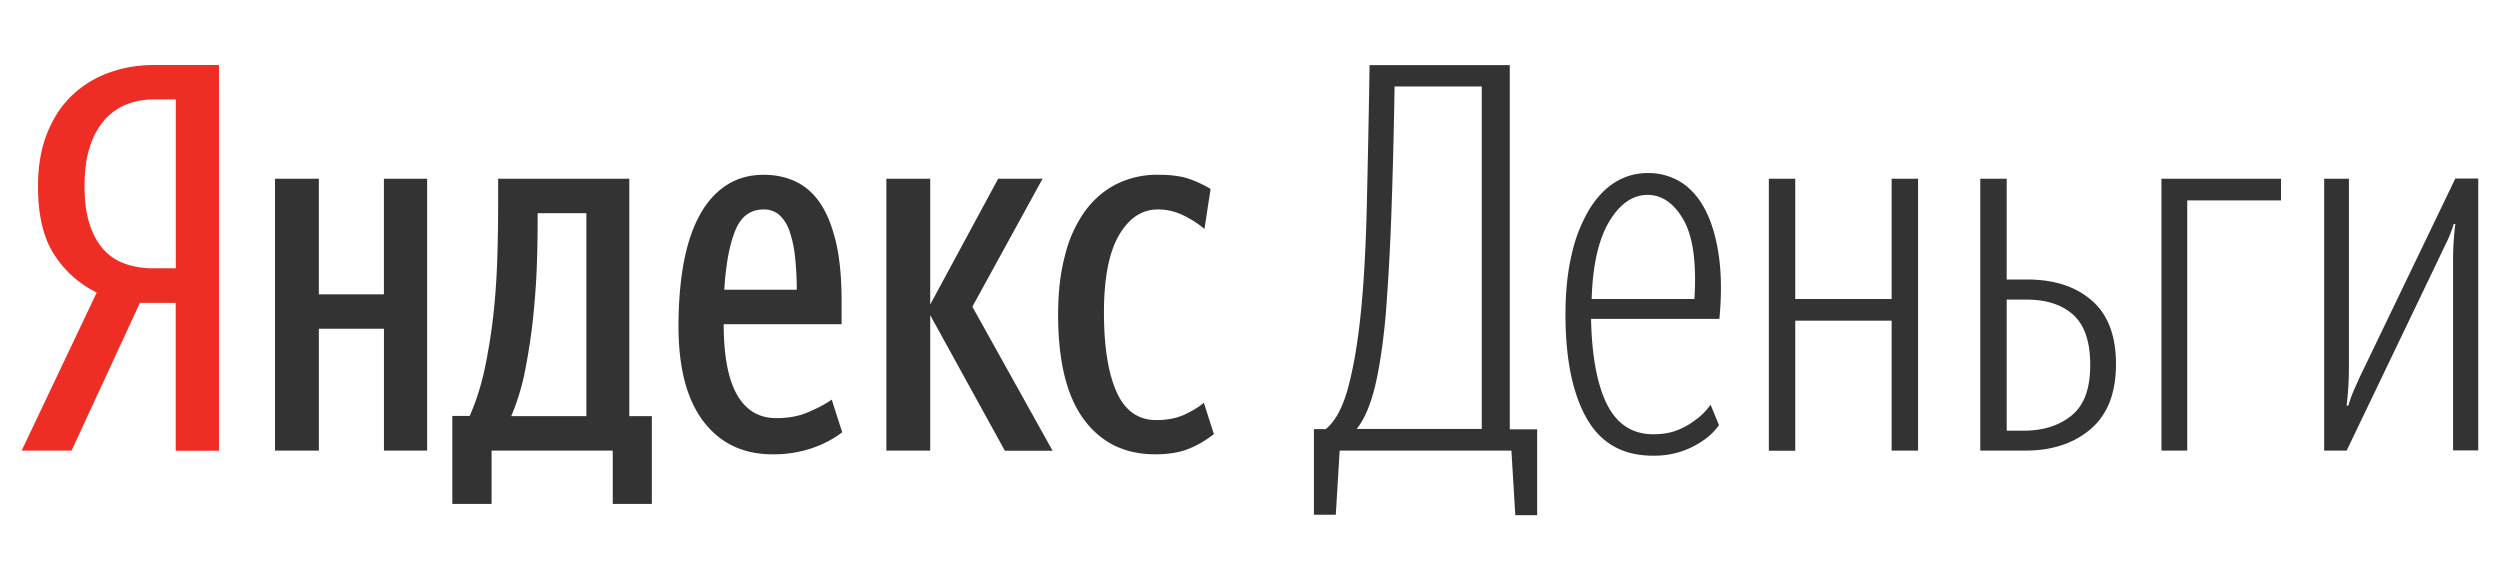 <svg width="69" height="16" fill="none" xmlns="http://www.w3.org/2000/svg"><path d="M3.863 8.356l-1.887 4.08H.598L2.67 8.073a2.902 2.902 0 01-1.175-1.048c-.3-.462-.446-1.087-.446-1.885 0-.555.084-1.044.254-1.467.17-.424.4-.772.695-1.049A2.86 2.86 0 013.027 2c.39-.141.807-.206 1.237-.206h1.78V12.44H4.85V8.36h-.988v-.005zm.988-5.612H4.22c-.238 0-.47.043-.695.125a1.61 1.61 0 00-.605.402 2.023 2.023 0 00-.423.733c-.108.304-.164.68-.164 1.13 0 .43.05.788.147 1.076.096.288.231.521.4.7.17.18.374.305.605.381.232.076.475.114.735.114h.632V2.744z" fill="#EE2E24"/><path d="M11.789 4.933v7.503h-1.192V9.073H8.801v3.363H7.59V4.933H8.8v3.19h1.796v-3.19h1.192zm6.208 8.975h-1.085v-1.472h-3.344v1.472h-1.084V11.48h.48c.175-.397.316-.837.418-1.32.101-.484.18-.978.237-1.489.056-.51.09-1.032.107-1.565.017-.532.023-1.043.023-1.543v-.63h3.62v6.552h.622v2.423h.006zm-1.813-8.024h-1.345v.136c0 .396-.005.831-.022 1.298-.017.473-.051.95-.102 1.434-.05.484-.124.962-.215 1.435a6.29 6.29 0 01-.39 1.298h2.074V5.884zm7.06 6.047c-.248.19-.53.337-.852.445a3.321 3.321 0 01-1.068.163c-.808 0-1.44-.299-1.904-.902-.463-.603-.694-1.483-.694-2.64 0-.603.045-1.163.13-1.668.09-.505.225-.945.417-1.32.193-.375.436-.663.735-.87.3-.206.655-.315 1.068-.315.321 0 .615.06.88.185.266.125.498.326.684.603.187.277.328.636.435 1.081.102.44.153.978.153 1.614v.641h-3.254c0 .853.119 1.5.361 1.934.243.435.605.658 1.09.658.34 0 .645-.055.904-.174.266-.114.475-.229.627-.337l.289.902zm-2.168-6.15c-.373 0-.633.2-.791.603-.159.402-.255.94-.294 1.613h2c0-.315-.017-.614-.046-.885a3.198 3.198 0 00-.146-.707 1.073 1.073 0 00-.277-.461.642.642 0 00-.446-.163zm4.598 2.917v3.738h-1.21V4.933h1.21v3.472l1.875-3.472h1.226l-1.938 3.532 2.215 3.976h-1.317l-2.061-3.743zm6.208 3.841c-.836 0-1.492-.32-1.966-.961-.475-.641-.712-1.609-.712-2.896 0-.587.057-1.12.18-1.592a3.61 3.61 0 01.526-1.212c.232-.331.52-.592.864-.776a2.502 2.502 0 011.198-.278c.35 0 .633.038.853.115a3 3 0 01.587.277l-.169 1.103a2.764 2.764 0 00-.582-.375 1.58 1.58 0 00-.706-.163c-.435 0-.79.233-1.068.706-.276.467-.418 1.184-.418 2.14 0 .946.119 1.68.35 2.195.232.517.6.772 1.09.772.3 0 .56-.049.775-.147.214-.098.395-.206.542-.331l.277.864c-.21.168-.44.304-.695.407-.254.103-.565.152-.926.152zm9.833-.103h-4.74l-.107 1.771h-.604v-2.363h.327c.266-.217.475-.609.622-1.163.146-.554.26-1.217.339-1.983.084-.793.14-1.771.17-2.928.027-1.157.056-2.483.078-3.972h3.87V11.85h.756v2.369h-.604l-.107-1.782zm-.825-10.05h-2.4a174.54 174.54 0 01-.091 3.59 66.273 66.273 0 01-.153 2.711c-.073.81-.175 1.473-.299 1.994-.13.522-.3.908-.503 1.157h3.452V2.385h-.006zm3.023 6.415c.023 1.038.17 1.826.446 2.37.277.542.7.814 1.271.814.26 0 .486-.038.684-.12a2.02 2.02 0 00.497-.287c.153-.11.288-.25.401-.408l.232.565a1.732 1.732 0 01-.447.43 2.376 2.376 0 01-.57.287 2.392 2.392 0 01-.808.125c-.825 0-1.435-.342-1.825-1.027-.39-.684-.587-1.64-.587-2.874 0-.614.056-1.162.17-1.646a4.22 4.22 0 01.474-1.228c.203-.337.44-.592.717-.766.277-.174.582-.26.916-.26a1.7 1.7 0 01.915.255c.265.168.491.424.666.76.175.337.3.756.373 1.26.073.5.08 1.088.017 1.75h-3.542zm1.565-3.422c-.413 0-.768.244-1.062.733-.294.489-.458 1.2-.486 2.14h2.836c.062-1-.04-1.727-.3-2.183-.26-.457-.598-.69-.988-.69zM52.21 8.85h-2.661v3.591h-.729V4.933h.729v3.32h2.66v-3.32h.73v7.503h-.73V8.85zm2.446-3.917h.729v2.782h.57c.746 0 1.34.195 1.78.581.446.386.666.973.666 1.755 0 .793-.231 1.39-.694 1.787-.464.397-1.062.598-1.797.598h-1.254V4.933zm.729 3.336v3.618h.463c.548 0 .989-.141 1.333-.424.345-.282.509-.744.509-1.39 0-.636-.153-1.092-.463-1.38-.311-.283-.746-.424-1.3-.424h-.542zm4.983-2.744v6.911h-.712V4.933h3.3v.598h-2.588v-.006zm7.337 1.685a7.87 7.87 0 01.062-1.027h-.045c-.05.168-.113.331-.186.483a33.8 33.8 0 00-.232.484l-2.536 5.286h-.621V4.933h.683v5.21c0 .201-.006.38-.017.549-.011.168-.028.337-.045.505h.045c.05-.168.113-.337.186-.5.074-.163.147-.331.232-.5l2.536-5.27h.633v7.504h-.695V7.208z" fill="#333"/></svg>